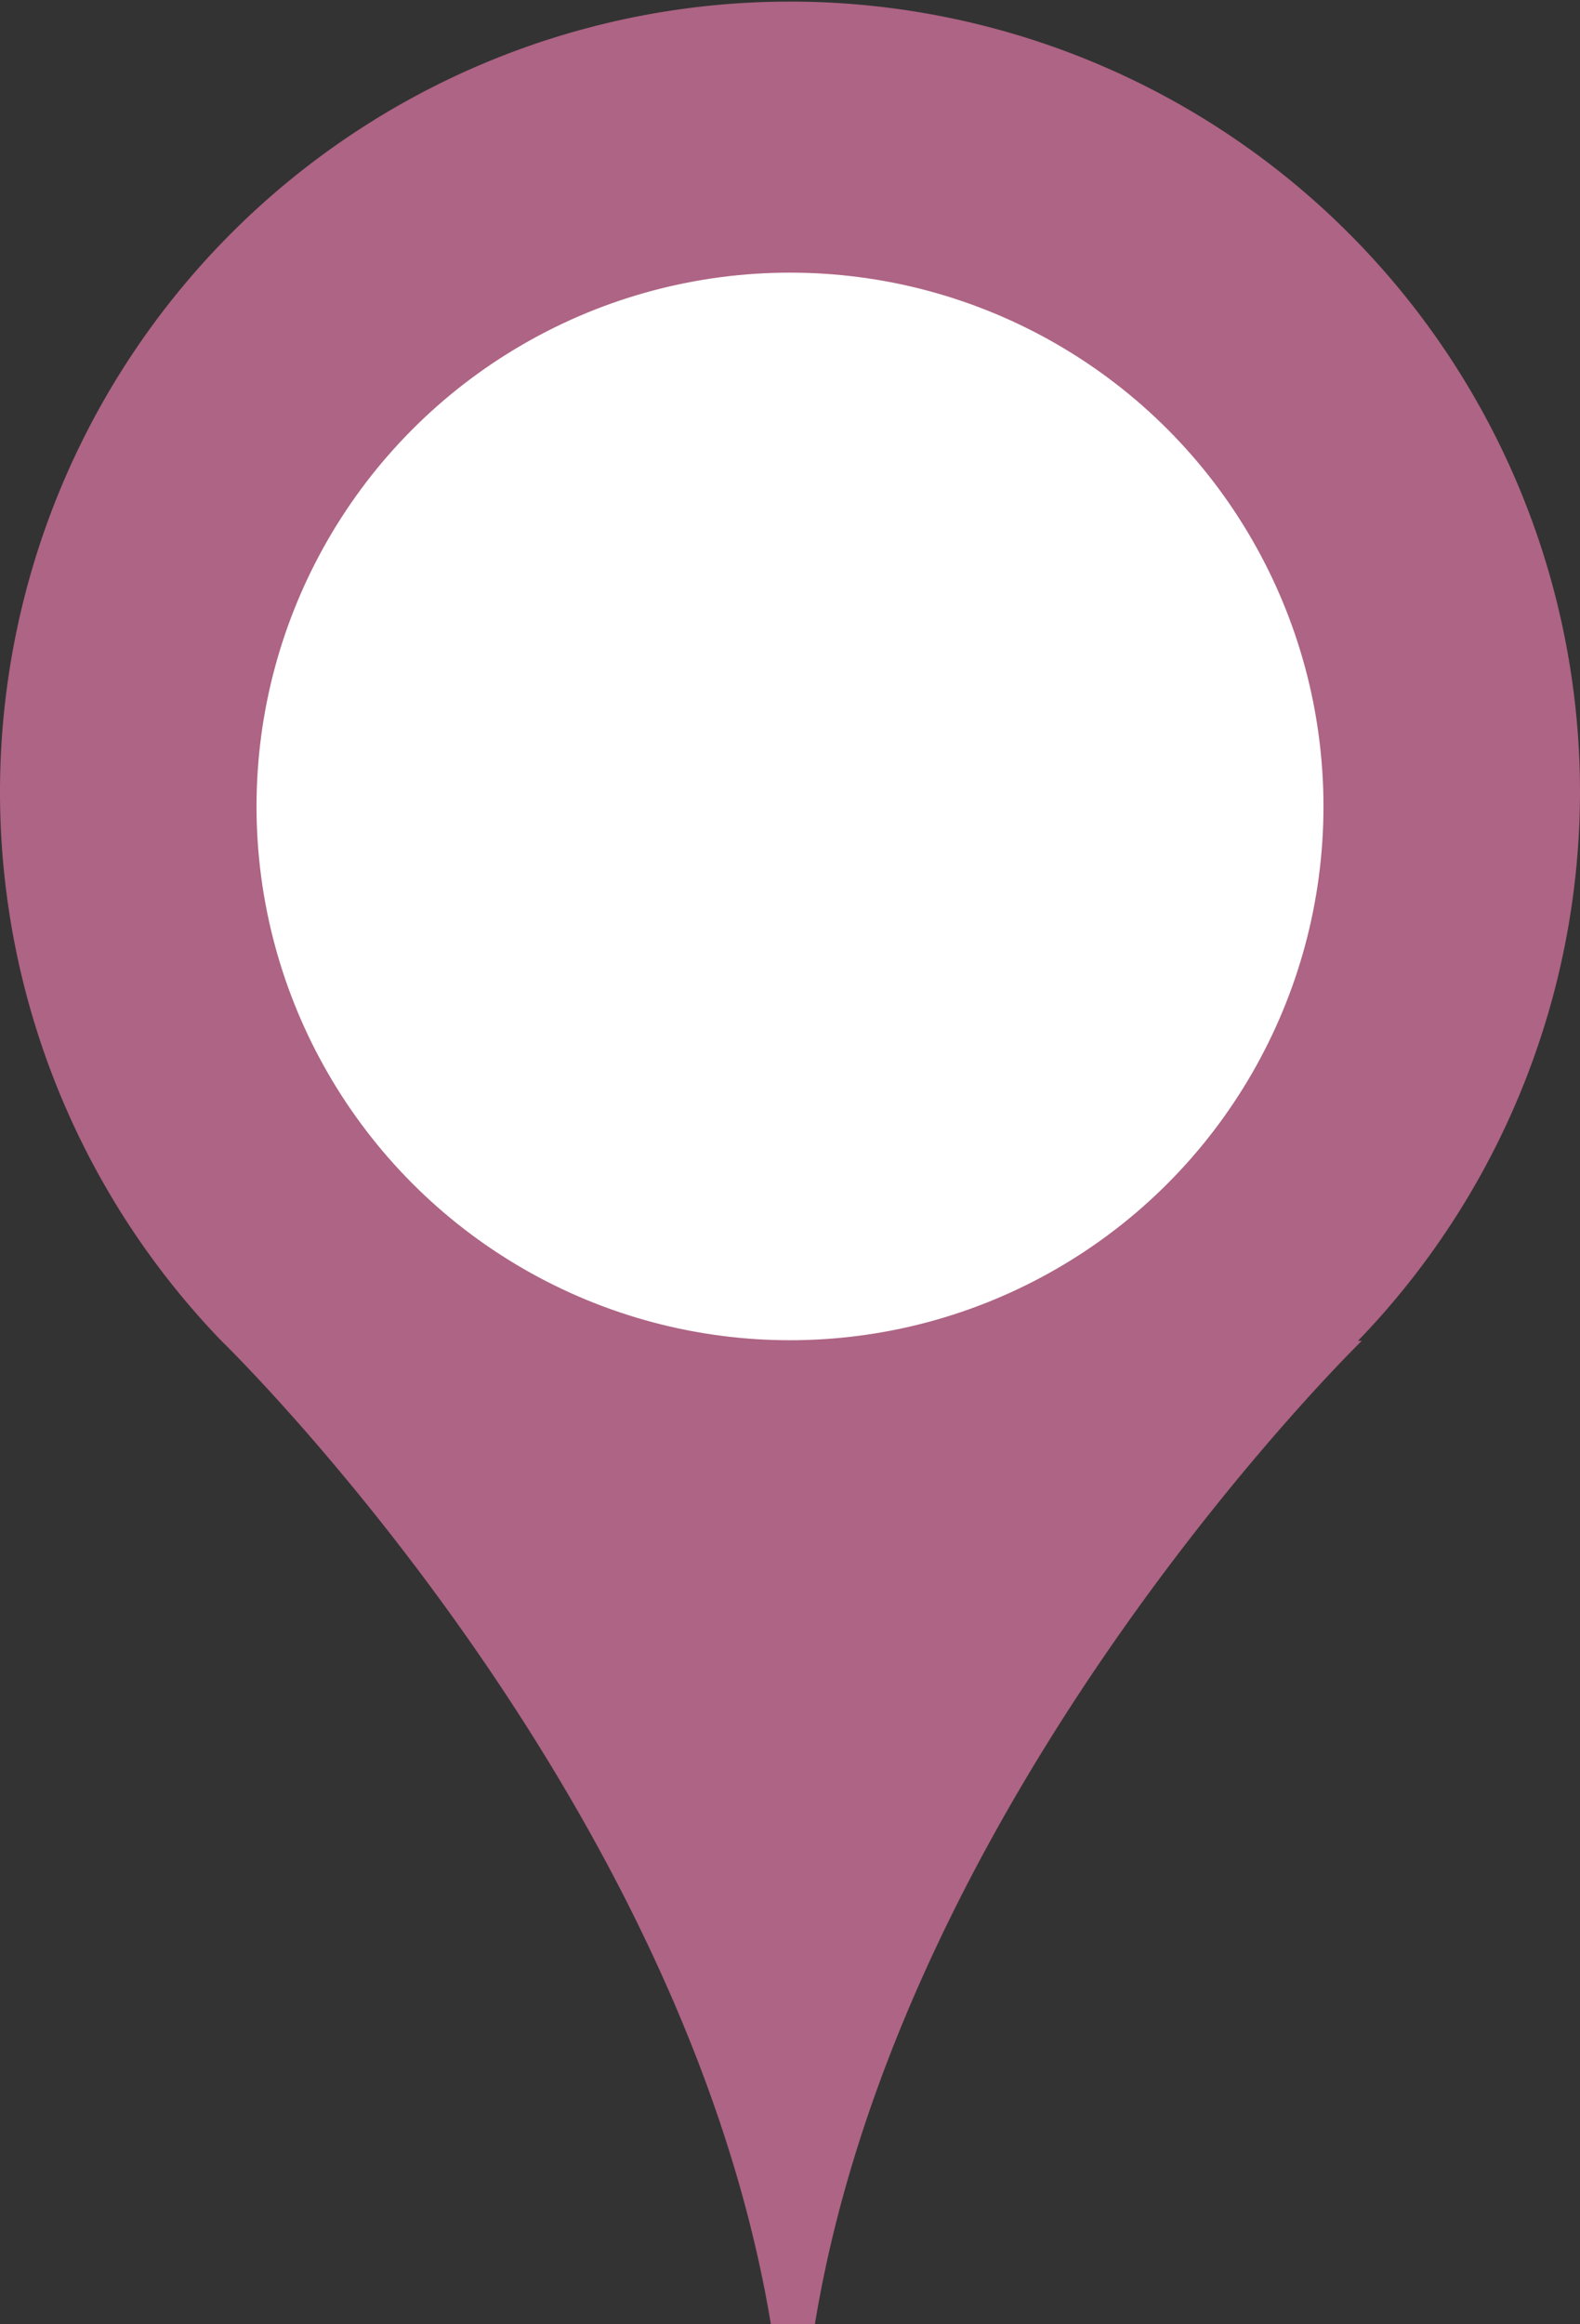 <svg xmlns="http://www.w3.org/2000/svg" viewBox="0 0 24.76 36.4"><rect x="0" y="0" width="24.76" height="36.4" fill="#333333" stroke="none"/><defs><style>.cls-1{fill:#ae6484;}.cls-2{fill:#fff;}</style></defs><title>china</title><g id="レイヤー_2" data-name="レイヤー 2"><g id="レイヤー_2-2" data-name="レイヤー 2"><path class="cls-1" d="M24.76,12.38A12.38,12.38,0,1,0,3.47,21v0S10.69,28,12.08,36.4h.69C14.15,28,21.34,21,21.34,21l-.06,0A12.39,12.39,0,0,0,24.76,12.38Z"/><circle class="cls-2" cx="12.38" cy="12.63" r="8.36"/></g></g></svg>